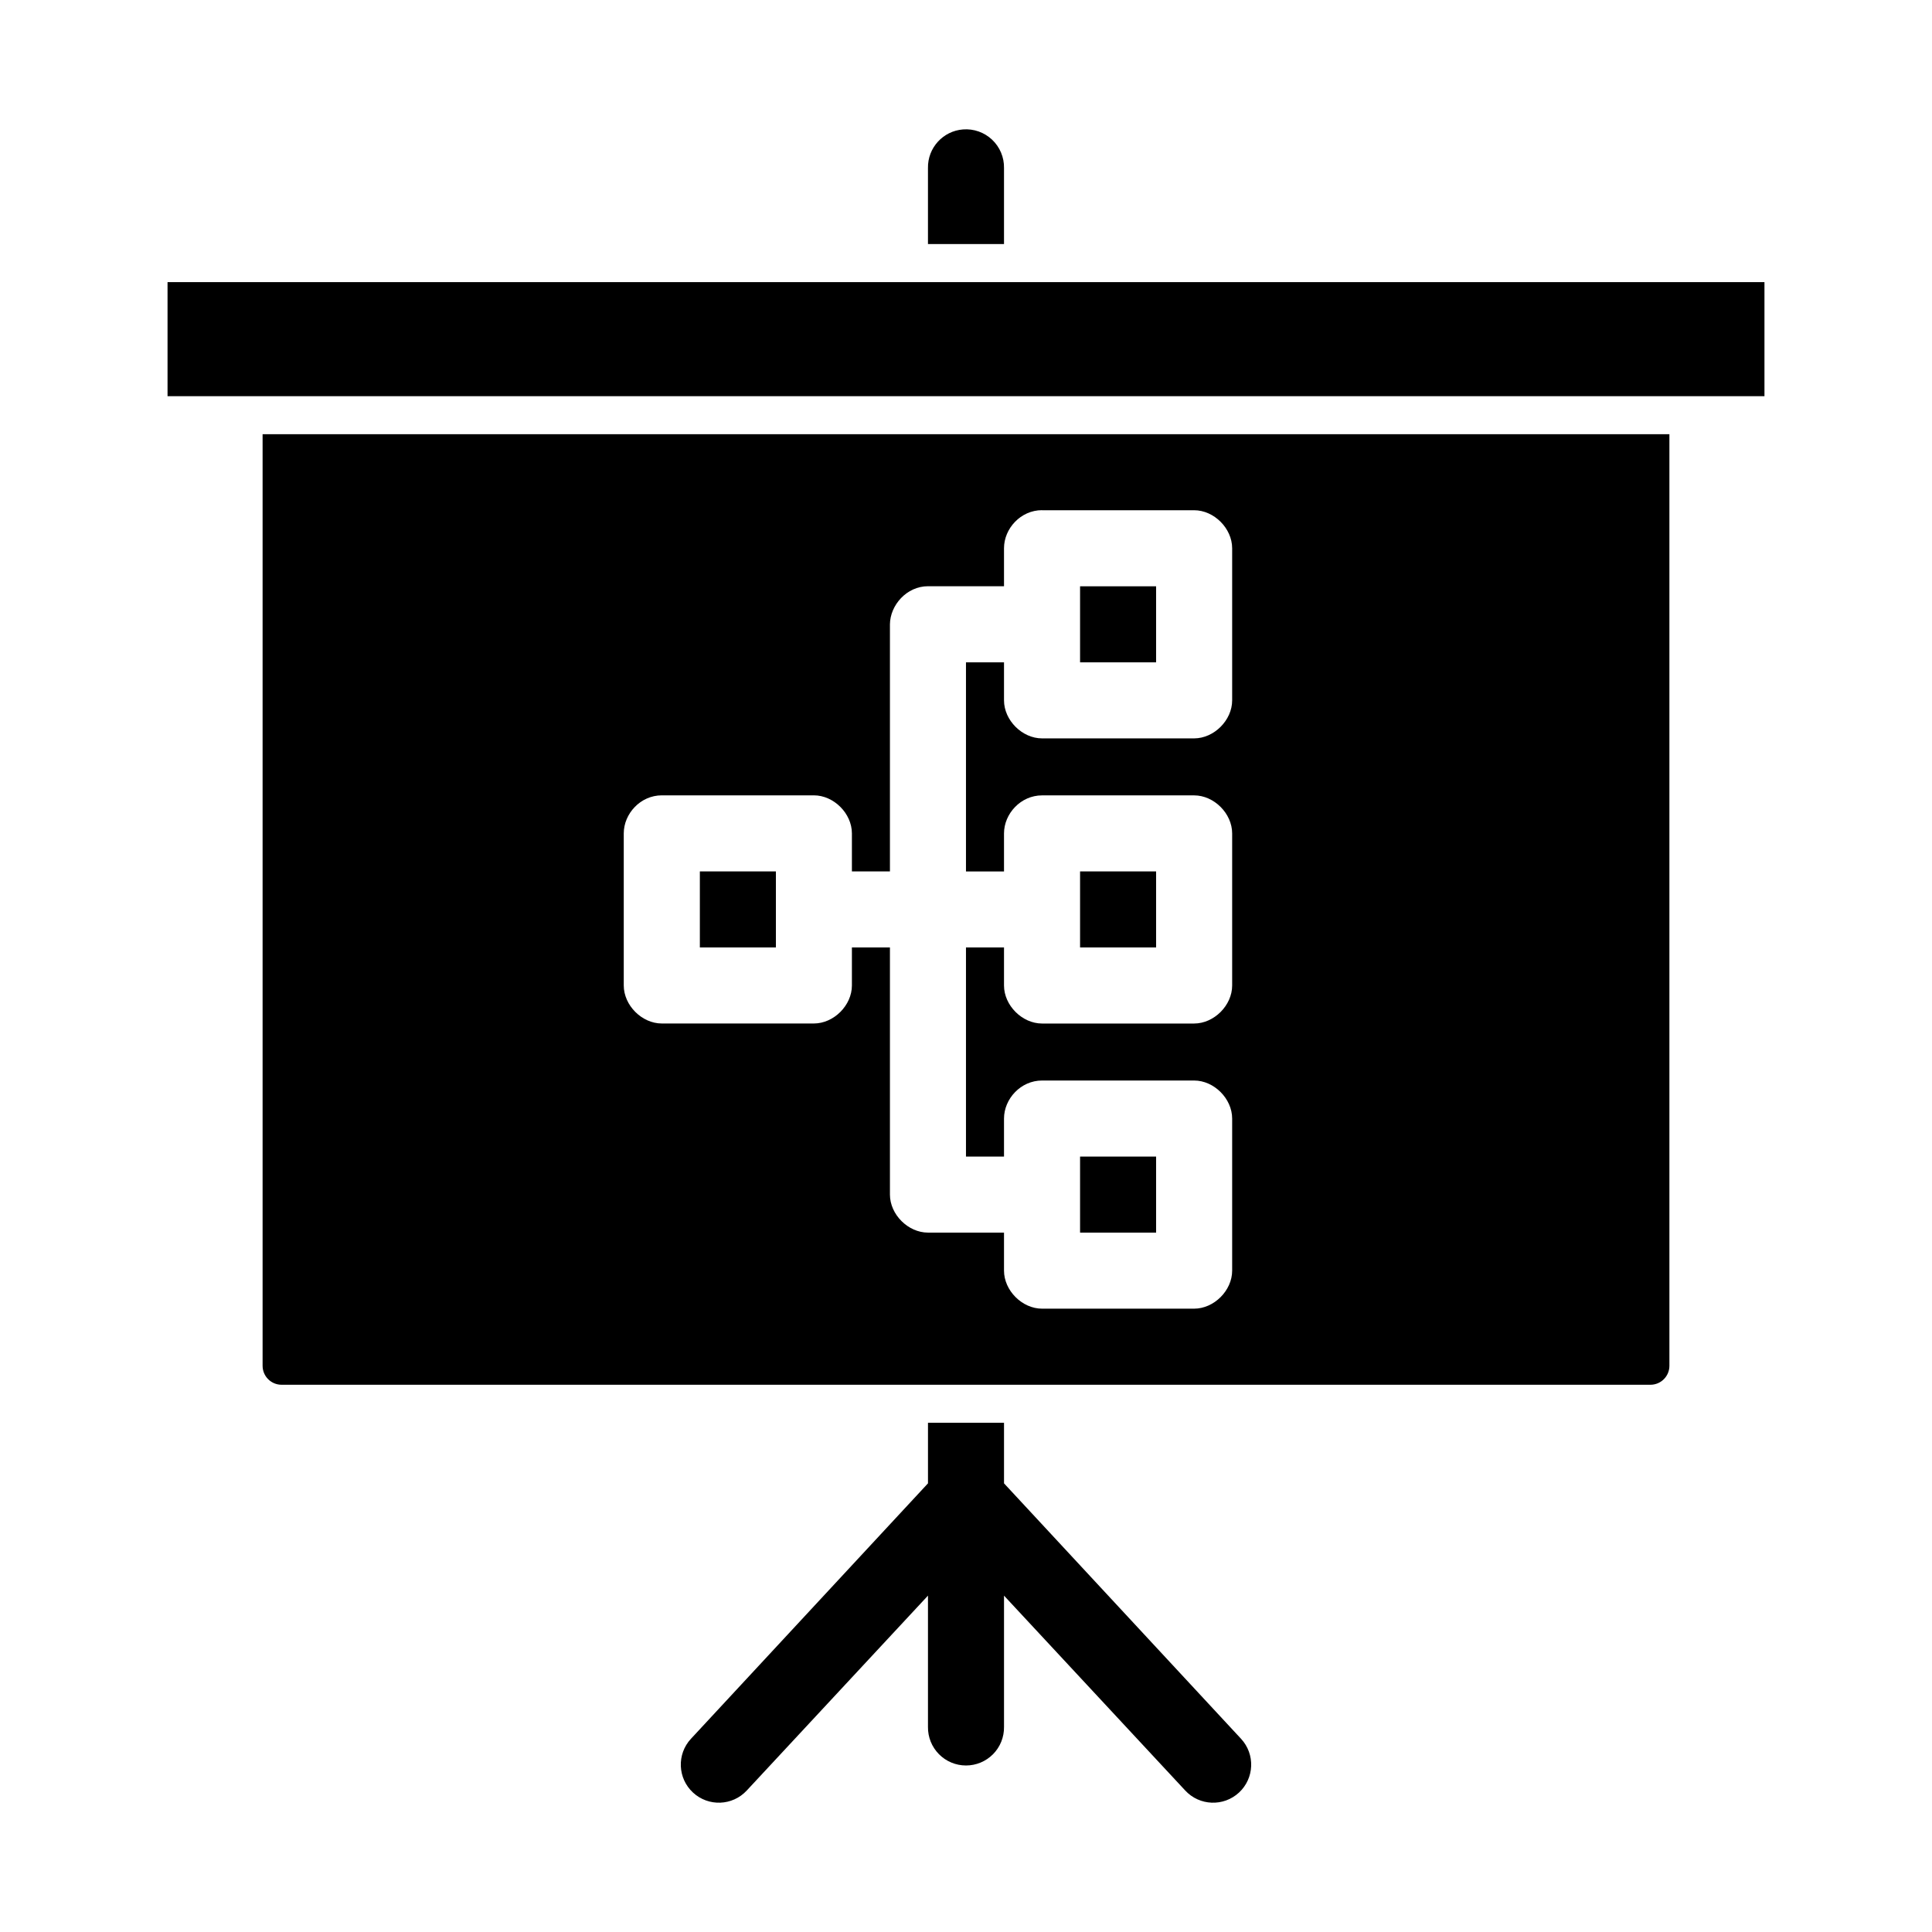 <?xml version="1.0" encoding="UTF-8"?>
<!-- Uploaded to: ICON Repo, www.svgrepo.com, Generator: ICON Repo Mixer Tools -->
<svg fill="#000000" width="800px" height="800px" version="1.1" viewBox="144 144 512 512" xmlns="http://www.w3.org/2000/svg">
 <path d="m399.21 178.3c-5.316 0.414-9.387 4.898-9.289 10.23v20.152h20.152v-20.152c0.055-2.84-1.098-5.57-3.164-7.519-2.07-1.949-4.863-2.934-7.699-2.711zm-210.81 40.461v30.23h423.2v-30.23zm25.191 40.305v246.87c0 2.793 2.246 5.039 5.039 5.039h362.74c2.793 0 5.039-2.246 5.039-5.039v-246.87zm206.56 20.152h40.305c5.277 0 10.074 4.801 10.078 10.078v40.305c0 5.277-4.801 10.074-10.078 10.078h-40.305c-5.273 0-10.074-4.801-10.078-10.078v-10.078h-10.078v55.418h10.078v-10.078c0-5.188 4.406-10.078 10.078-10.078h40.305c5.277 0 10.074 4.801 10.078 10.078v40.305c0 5.277-4.801 10.074-10.078 10.078h-40.305c-5.273 0-10.074-4.801-10.078-10.078v-10.078h-10.078v55.418h10.078v-10.078c0-5.188 4.406-10.078 10.078-10.078h40.305c5.277 0 10.074 4.801 10.078 10.078v40.305c0 5.277-4.801 10.074-10.078 10.078h-40.305c-5.273 0-10.074-4.801-10.078-10.078v-10.078h-20.152c-5.273 0-10.074-4.801-10.078-10.078v-65.496h-10.078v10.078c0 5.277-4.801 10.074-10.078 10.078h-40.305c-5.273 0-10.074-4.801-10.078-10.078v-40.305c0-5.188 4.406-10.078 10.078-10.078h40.305c5.277 0 10.074 4.801 10.078 10.078v10.078h10.078v-65.496c0.051-5.043 4.426-10.078 10.078-10.078h20.152v-10.078c0-5.188 4.406-10.078 10.078-10.078zm10.078 20.152v20.152h20.152v-20.152zm-100.76 75.57v20.152h20.152v-20.152zm100.76 0v20.152h20.152v-20.152zm0 75.57v20.152h20.152v-20.152zm-40.305 70.535v16.059l-62.82 67.699h-0.004c-3.781 4.086-3.535 10.465 0.555 14.25 4.086 3.781 10.465 3.535 14.246-0.551l48.02-51.641v34.793c-0.039 2.695 1.008 5.297 2.902 7.219 1.891 1.918 4.477 3 7.176 3 2.695 0 5.281-1.082 7.176-3 1.891-1.922 2.938-4.523 2.898-7.219v-34.793l48.02 51.641c3.781 4.086 10.16 4.332 14.25 0.551 4.086-3.785 4.332-10.164 0.551-14.25l-62.82-67.699v-16.059h-20.152z"/>
</svg>
